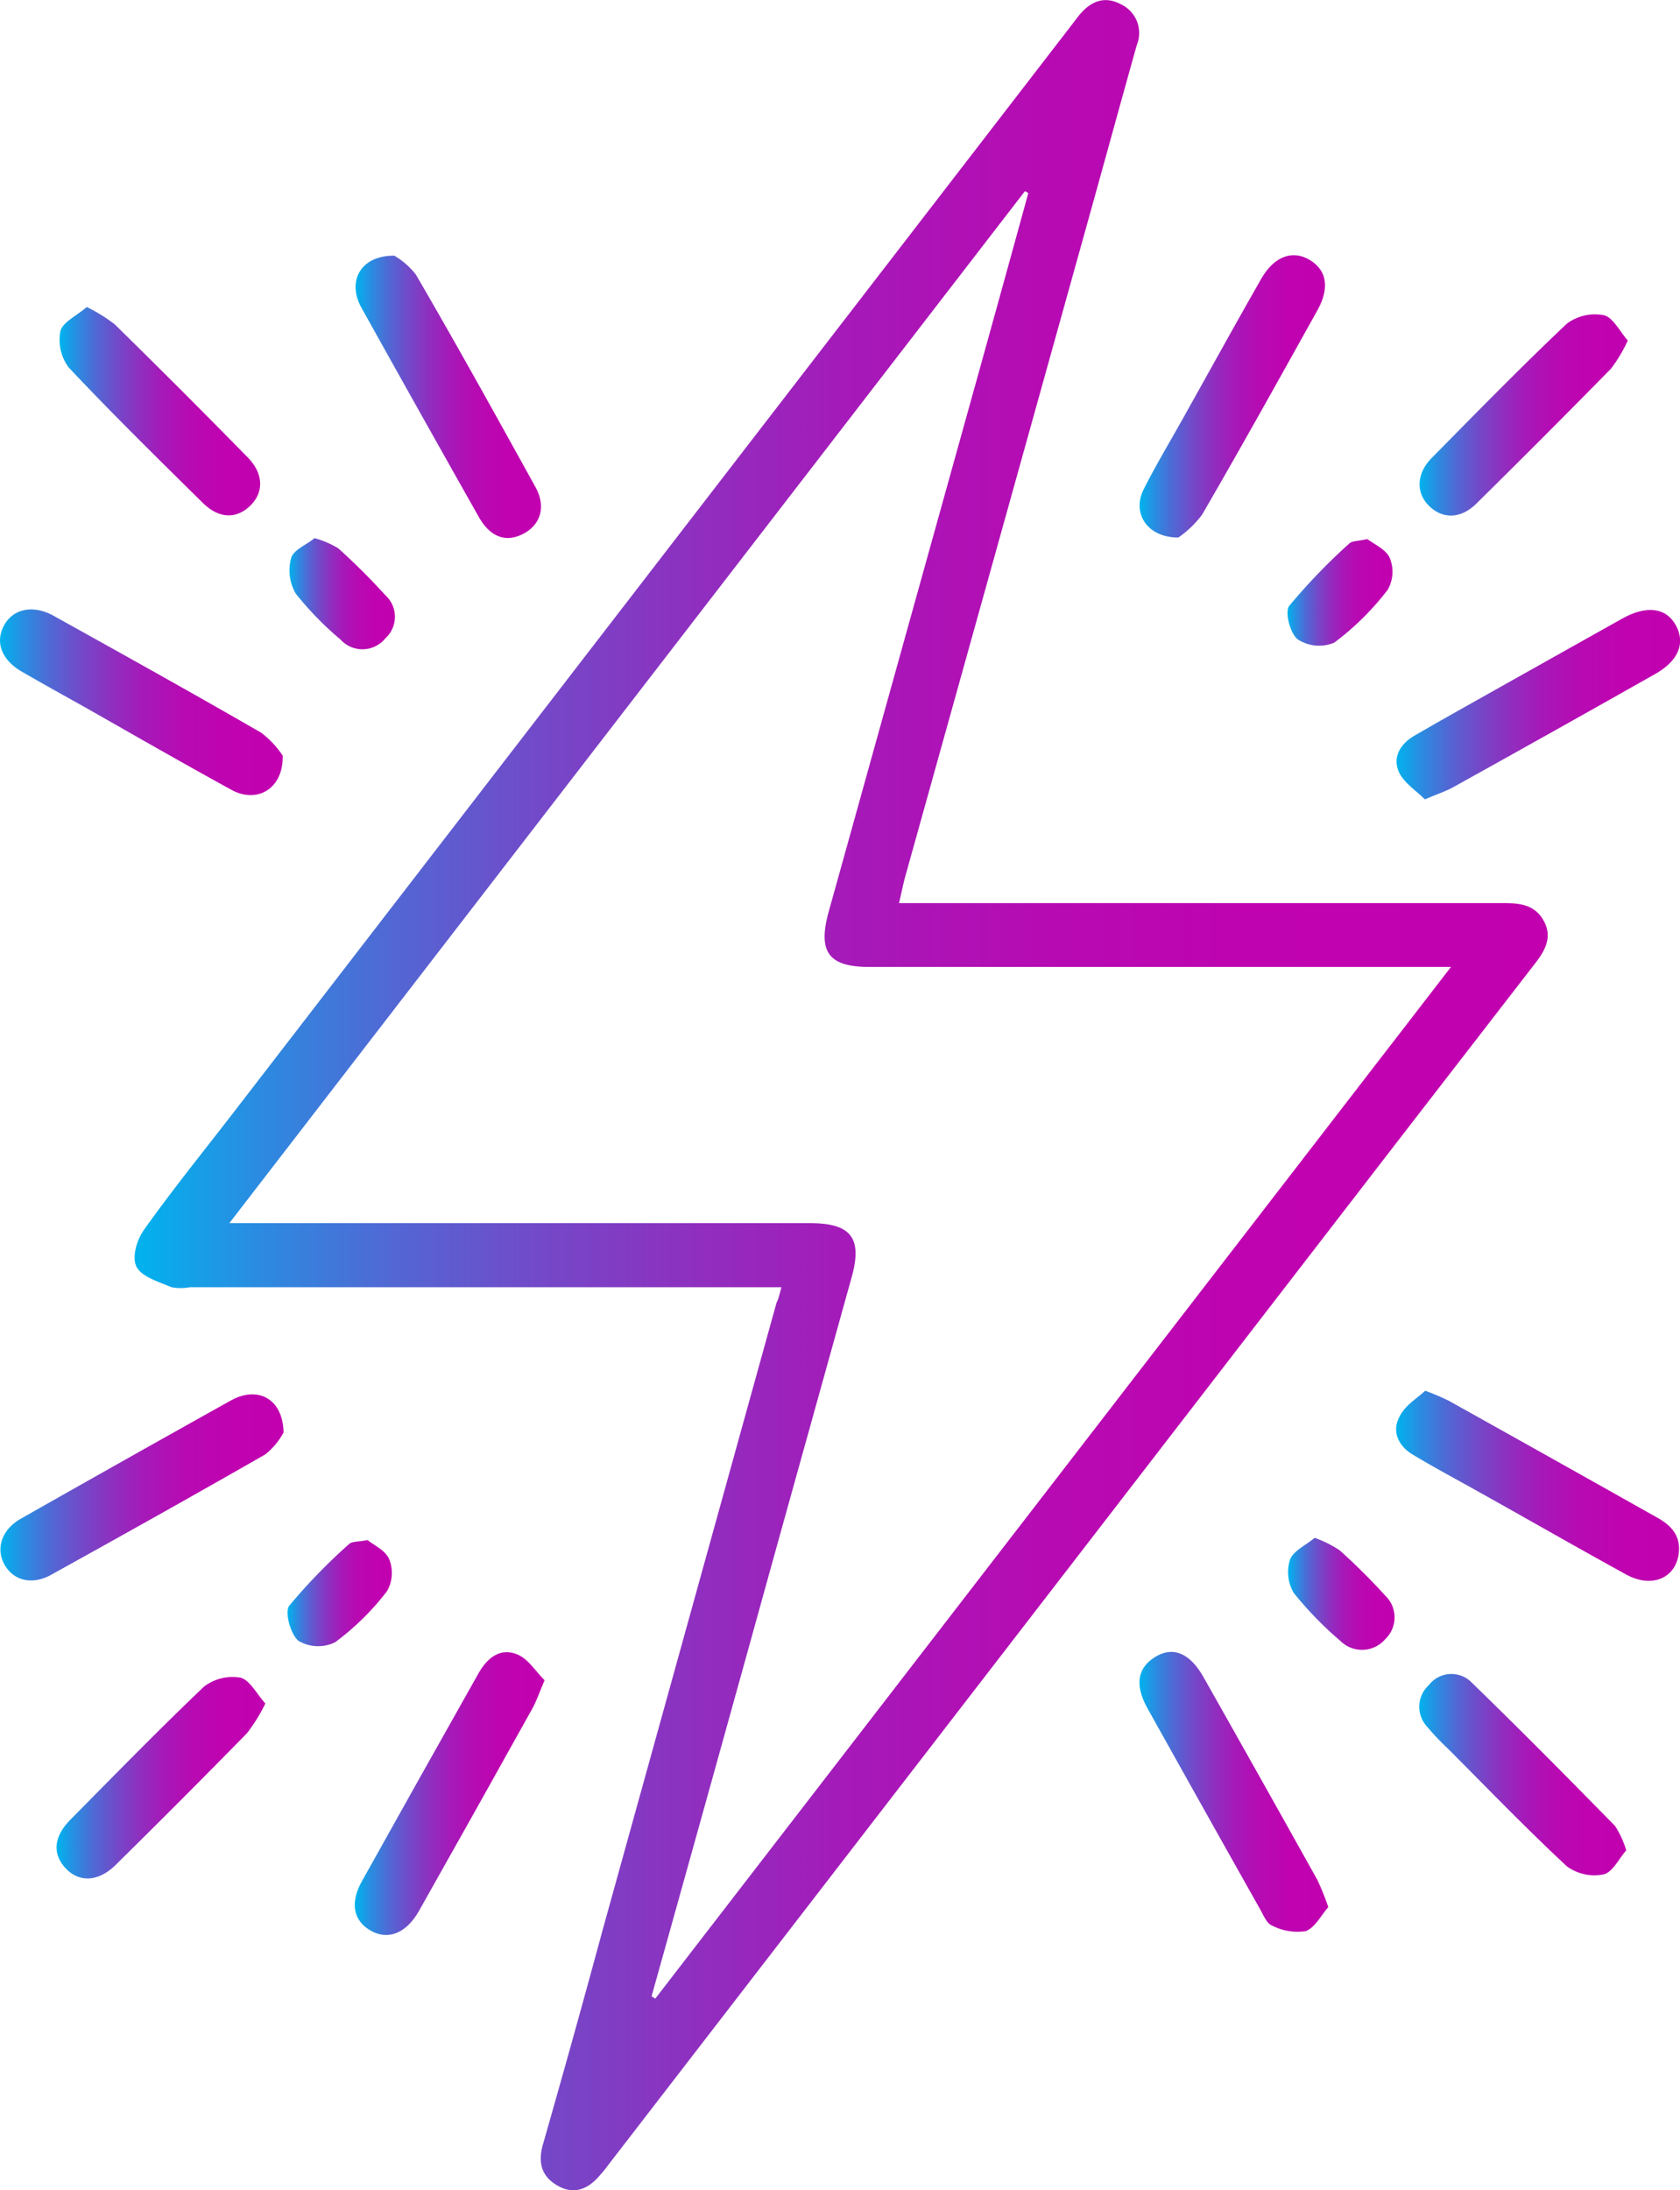 <svg id="Layer_1" data-name="Layer 1" xmlns="http://www.w3.org/2000/svg" xmlns:xlink="http://www.w3.org/1999/xlink" viewBox="0 0 164.37 214.16"><defs><style>.cls-1{fill:url(#linear-gradient);}.cls-2{fill:url(#linear-gradient-2);}.cls-3{fill:url(#linear-gradient-3);}.cls-4{fill:url(#linear-gradient-4);}.cls-5{fill:url(#linear-gradient-5);}.cls-6{fill:url(#linear-gradient-6);}.cls-7{fill:url(#linear-gradient-7);}.cls-8{fill:url(#linear-gradient-8);}.cls-9{fill:url(#linear-gradient-9);}.cls-10{fill:url(#linear-gradient-10);}.cls-11{fill:url(#linear-gradient-11);}.cls-12{fill:url(#linear-gradient-12);}.cls-13{fill:url(#linear-gradient-13);}.cls-14{fill:url(#linear-gradient-14);}.cls-15{fill:url(#linear-gradient-15);}.cls-16{fill:url(#linear-gradient-16);}.cls-17{fill:url(#linear-gradient-17);}</style><linearGradient id="linear-gradient" x1="59.24" y1="127.77" x2="197.48" y2="127.77" gradientUnits="userSpaceOnUse"><stop offset="0" stop-color="#00b3ee"/><stop offset="0.08" stop-color="#288ee1"/><stop offset="0.18" stop-color="#5168d4"/><stop offset="0.29" stop-color="#7448c8"/><stop offset="0.4" stop-color="#902ebf"/><stop offset="0.51" stop-color="#a619b8"/><stop offset="0.64" stop-color="#b60bb3"/><stop offset="0.79" stop-color="#bf03b0"/><stop offset="1" stop-color="#c200af"/></linearGradient><linearGradient id="linear-gradient-2" x1="182.64" y1="165.95" x2="210.32" y2="165.95" xlink:href="#linear-gradient"/><linearGradient id="linear-gradient-3" x1="46.04" y1="89.37" x2="73.7" y2="89.37" xlink:href="#linear-gradient"/><linearGradient id="linear-gradient-4" x1="182.68" y1="89.6" x2="210.41" y2="89.6" xlink:href="#linear-gradient"/><linearGradient id="linear-gradient-5" x1="46.09" y1="166.15" x2="73.78" y2="166.15" xlink:href="#linear-gradient"/><linearGradient id="linear-gradient-6" x1="80.79" y1="196.08" x2="99.32" y2="196.08" xlink:href="#linear-gradient"/><linearGradient id="linear-gradient-7" x1="157.52" y1="195.95" x2="176" y2="195.95" xlink:href="#linear-gradient"/><linearGradient id="linear-gradient-8" x1="80.82" y1="59.49" x2="98.97" y2="59.49" xlink:href="#linear-gradient"/><linearGradient id="linear-gradient-9" x1="157.54" y1="59.46" x2="175.65" y2="59.46" xlink:href="#linear-gradient"/><linearGradient id="linear-gradient-10" x1="51.93" y1="60.91" x2="71.54" y2="60.91" xlink:href="#linear-gradient"/><linearGradient id="linear-gradient-11" x1="184.91" y1="61.27" x2="205.3" y2="61.27" xlink:href="#linear-gradient"/><linearGradient id="linear-gradient-12" x1="51.63" y1="194.55" x2="72.02" y2="194.55" xlink:href="#linear-gradient"/><linearGradient id="linear-gradient-13" x1="184.88" y1="194.22" x2="205.15" y2="194.22" xlink:href="#linear-gradient"/><linearGradient id="linear-gradient-14" x1="172.11" y1="176.55" x2="182.5" y2="176.55" xlink:href="#linear-gradient"/><linearGradient id="linear-gradient-15" x1="74.32" y1="78.76" x2="84.66" y2="78.76" xlink:href="#linear-gradient"/><linearGradient id="linear-gradient-16" x1="172.01" y1="78.63" x2="182.27" y2="78.63" xlink:href="#linear-gradient"/><linearGradient id="linear-gradient-17" x1="74.2" y1="176.49" x2="84.4" y2="176.49" xlink:href="#linear-gradient"/></defs><path class="cls-1" d="M122.49,146.57H64.62a5.08,5.08,0,0,1-1.79,0c-1.22-.52-2.86-1-3.4-1.94s0-2.67.65-3.61c2.73-3.85,5.71-7.53,8.6-11.27L151,23c.23-.3.45-.6.69-.89,1.09-1.28,2.41-1.84,4-1a3.1,3.1,0,0,1,1.57,4c-1.64,5.85-3.24,11.7-4.87,17.54q-8.9,31.93-17.81,63.86c-.19.72-.33,1.44-.58,2.5h59.28c1.57,0,3,.21,3.83,1.79s.07,2.88-.88,4.11l-12,15.51L105.77,232.11c-.32.42-.63.85-1,1.25-1.13,1.36-2.53,2-4.17,1.06s-1.93-2.32-1.43-4.07q3-10.48,5.85-21l17-61.28C122.2,147.73,122.28,147.37,122.49,146.57Zm-12.7,69.33.36.23L188,115.25H131.11c-4,0-5.07-1.46-4-5.37q6.57-23.59,13.14-47.19,3.22-11.55,6.4-23.11l-.33-.19L68.48,140.3h56.77c4.06,0,5.18,1.44,4.12,5.27q-3.62,13-7.24,26Q116,193.72,109.79,215.9Z" transform="translate(-46.04 -20.7)"/><path class="cls-2" d="M185.48,156.69a22.85,22.85,0,0,1,2.35,1q10.18,5.68,20.36,11.41c1.44.8,2.34,1.85,2.08,3.6-.35,2.34-2.63,3.28-5.05,2-4.79-2.63-9.53-5.35-14.28-8-2.22-1.25-4.47-2.44-6.65-3.75-1.37-.81-2.09-2.2-1.37-3.63C183.44,158.16,184.65,157.46,185.48,156.69Z" transform="translate(-46.04 -20.7)"/><path class="cls-3" d="M73.7,94.59c.07,3.27-2.53,4.7-5,3.35C64,95.36,59.3,92.67,54.61,90c-2.16-1.21-4.32-2.4-6.46-3.64-1.95-1.14-2.59-2.84-1.74-4.46s2.77-2.13,4.85-1c6.8,3.78,13.6,7.56,20.34,11.45A9.11,9.11,0,0,1,73.7,94.59Z" transform="translate(-46.04 -20.7)"/><path class="cls-4" d="M185.45,98.86c-.83-.83-2-1.56-2.52-2.62-.69-1.46.1-2.79,1.47-3.59,2.85-1.66,5.73-3.25,8.6-4.87l11.75-6.59c2.39-1.34,4.32-1.08,5.27.68s.2,3.48-2.05,4.74q-9.87,5.58-19.78,11.08C187.48,98.08,186.7,98.33,185.45,98.86Z" transform="translate(-46.04 -20.7)"/><path class="cls-5" d="M73.78,160.78A7,7,0,0,1,72,162.91C65,166.92,58,170.83,51,174.71c-1.85,1-3.63.54-4.51-1s-.32-3.43,1.59-4.51q10.26-5.82,20.57-11.57C71.24,156.2,73.73,157.44,73.78,160.78Z" transform="translate(-46.04 -20.7)"/><path class="cls-6" d="M99.32,185c-.53,1.25-.78,2-1.18,2.74q-5.52,9.91-11.1,19.8c-1.26,2.23-3.06,2.92-4.77,1.92s-2-2.79-.76-4.92q5.64-10.11,11.33-20.19c.85-1.52,2.13-2.59,3.84-1.87C97.74,182.94,98.48,184.16,99.32,185Z" transform="translate(-46.04 -20.7)"/><path class="cls-7" d="M176,207.18c-.69.78-1.29,2-2.21,2.35a5.42,5.42,0,0,1-3.3-.55c-.51-.2-.83-1-1.16-1.59q-5.52-9.79-11-19.61c-1.3-2.33-1-4,.75-5.07s3.4-.34,4.72,2q5.58,9.87,11.12,19.79A25.47,25.47,0,0,1,176,207.18Z" transform="translate(-46.04 -20.7)"/><path class="cls-8" d="M84.62,45.7a7.51,7.51,0,0,1,2.11,1.85c4,6.87,7.84,13.8,11.68,20.74,1.08,1.93.54,3.72-1.18,4.61s-3.23.29-4.32-1.61Q87.09,61,81.37,50.73C80,48.2,81.3,45.68,84.62,45.7Z" transform="translate(-46.04 -20.7)"/><path class="cls-9" d="M161.33,73.26c-3.11,0-4.54-2.43-3.4-4.7s2.6-4.71,3.92-7.07c2.52-4.5,5-9,7.58-13.51,1.26-2.21,3.07-2.88,4.77-1.85s1.92,2.79.72,4.94c-3.72,6.67-7.43,13.34-11.26,19.94A10,10,0,0,1,161.33,73.26Z" transform="translate(-46.04 -20.7)"/><path class="cls-10" d="M54.53,50.72a15.76,15.76,0,0,1,2.74,1.7q6.58,6.45,13,13c1.58,1.6,1.6,3.45.22,4.76s-3.06,1.21-4.59-.29c-4.43-4.37-8.88-8.73-13.14-13.26a4.52,4.52,0,0,1-.8-3.59C52.21,52.18,53.57,51.56,54.53,50.72Z" transform="translate(-46.04 -20.7)"/><path class="cls-11" d="M205.3,54a14.37,14.37,0,0,1-1.65,2.76q-6.53,6.64-13.16,13.18c-1.52,1.5-3.27,1.53-4.59.27s-1.34-3.15.23-4.74c4.36-4.42,8.7-8.86,13.21-13.12a4.59,4.59,0,0,1,3.6-.83C203.82,51.7,204.45,53,205.3,54Z" transform="translate(-46.04 -20.7)"/><path class="cls-12" d="M72,187.27a16.38,16.38,0,0,1-1.8,2.91q-6.36,6.49-12.84,12.87c-1.69,1.67-3.58,1.75-4.91.32s-1.12-3.13.49-4.75c4.31-4.36,8.6-8.75,13.06-13a4.59,4.59,0,0,1,3.59-.87C70.49,185,71.14,186.31,72,187.27Z" transform="translate(-46.04 -20.7)"/><path class="cls-13" d="M205.15,201.63c-.71.8-1.33,2.15-2.22,2.35a4.55,4.55,0,0,1-3.59-.79c-4-3.72-7.81-7.67-11.67-11.54a23.6,23.6,0,0,1-2-2.11,2.86,2.86,0,0,1,.17-4.07,2.78,2.78,0,0,1,4.22-.22c4.73,4.59,9.37,9.28,14,14A9.25,9.25,0,0,1,205.15,201.63Z" transform="translate(-46.04 -20.7)"/><path class="cls-14" d="M174.67,171.07a11.45,11.45,0,0,1,2.44,1.22,62.13,62.13,0,0,1,4.46,4.43,2.94,2.94,0,0,1,0,4.26,3,3,0,0,1-4.41.15,34.51,34.51,0,0,1-4.54-4.67,4,4,0,0,1-.36-3.27C172.6,172.33,173.81,171.79,174.67,171.07Z" transform="translate(-46.04 -20.7)"/><path class="cls-15" d="M76.81,73.32a9.17,9.17,0,0,1,2.33,1,64.12,64.12,0,0,1,4.6,4.58,2.84,2.84,0,0,1,0,4.22,2.89,2.89,0,0,1-4.39.11,31.33,31.33,0,0,1-4.37-4.48,4.52,4.52,0,0,1-.46-3.46C74.73,74.47,76,74,76.81,73.32Z" transform="translate(-46.04 -20.7)"/><path class="cls-16" d="M179.82,73.41c.62.48,1.82,1,2.19,1.84a3.58,3.58,0,0,1-.19,3.11,26.78,26.78,0,0,1-5.24,5.18,3.84,3.84,0,0,1-3.57-.32c-.74-.57-1.29-2.68-.83-3.28a58.32,58.32,0,0,1,5.88-6.1C178.33,73.58,178.91,73.62,179.82,73.41Z" transform="translate(-46.04 -20.7)"/><path class="cls-17" d="M82,171.29c.61.5,1.77,1,2.13,1.9a3.61,3.61,0,0,1-.22,3.09,25.48,25.48,0,0,1-5.08,5,3.79,3.79,0,0,1-3.58-.13c-.78-.63-1.38-2.81-.91-3.44a55.37,55.37,0,0,1,5.9-6.07C80.54,171.41,81.12,171.47,82,171.29Z" transform="translate(-46.04 -20.7)"/></svg>